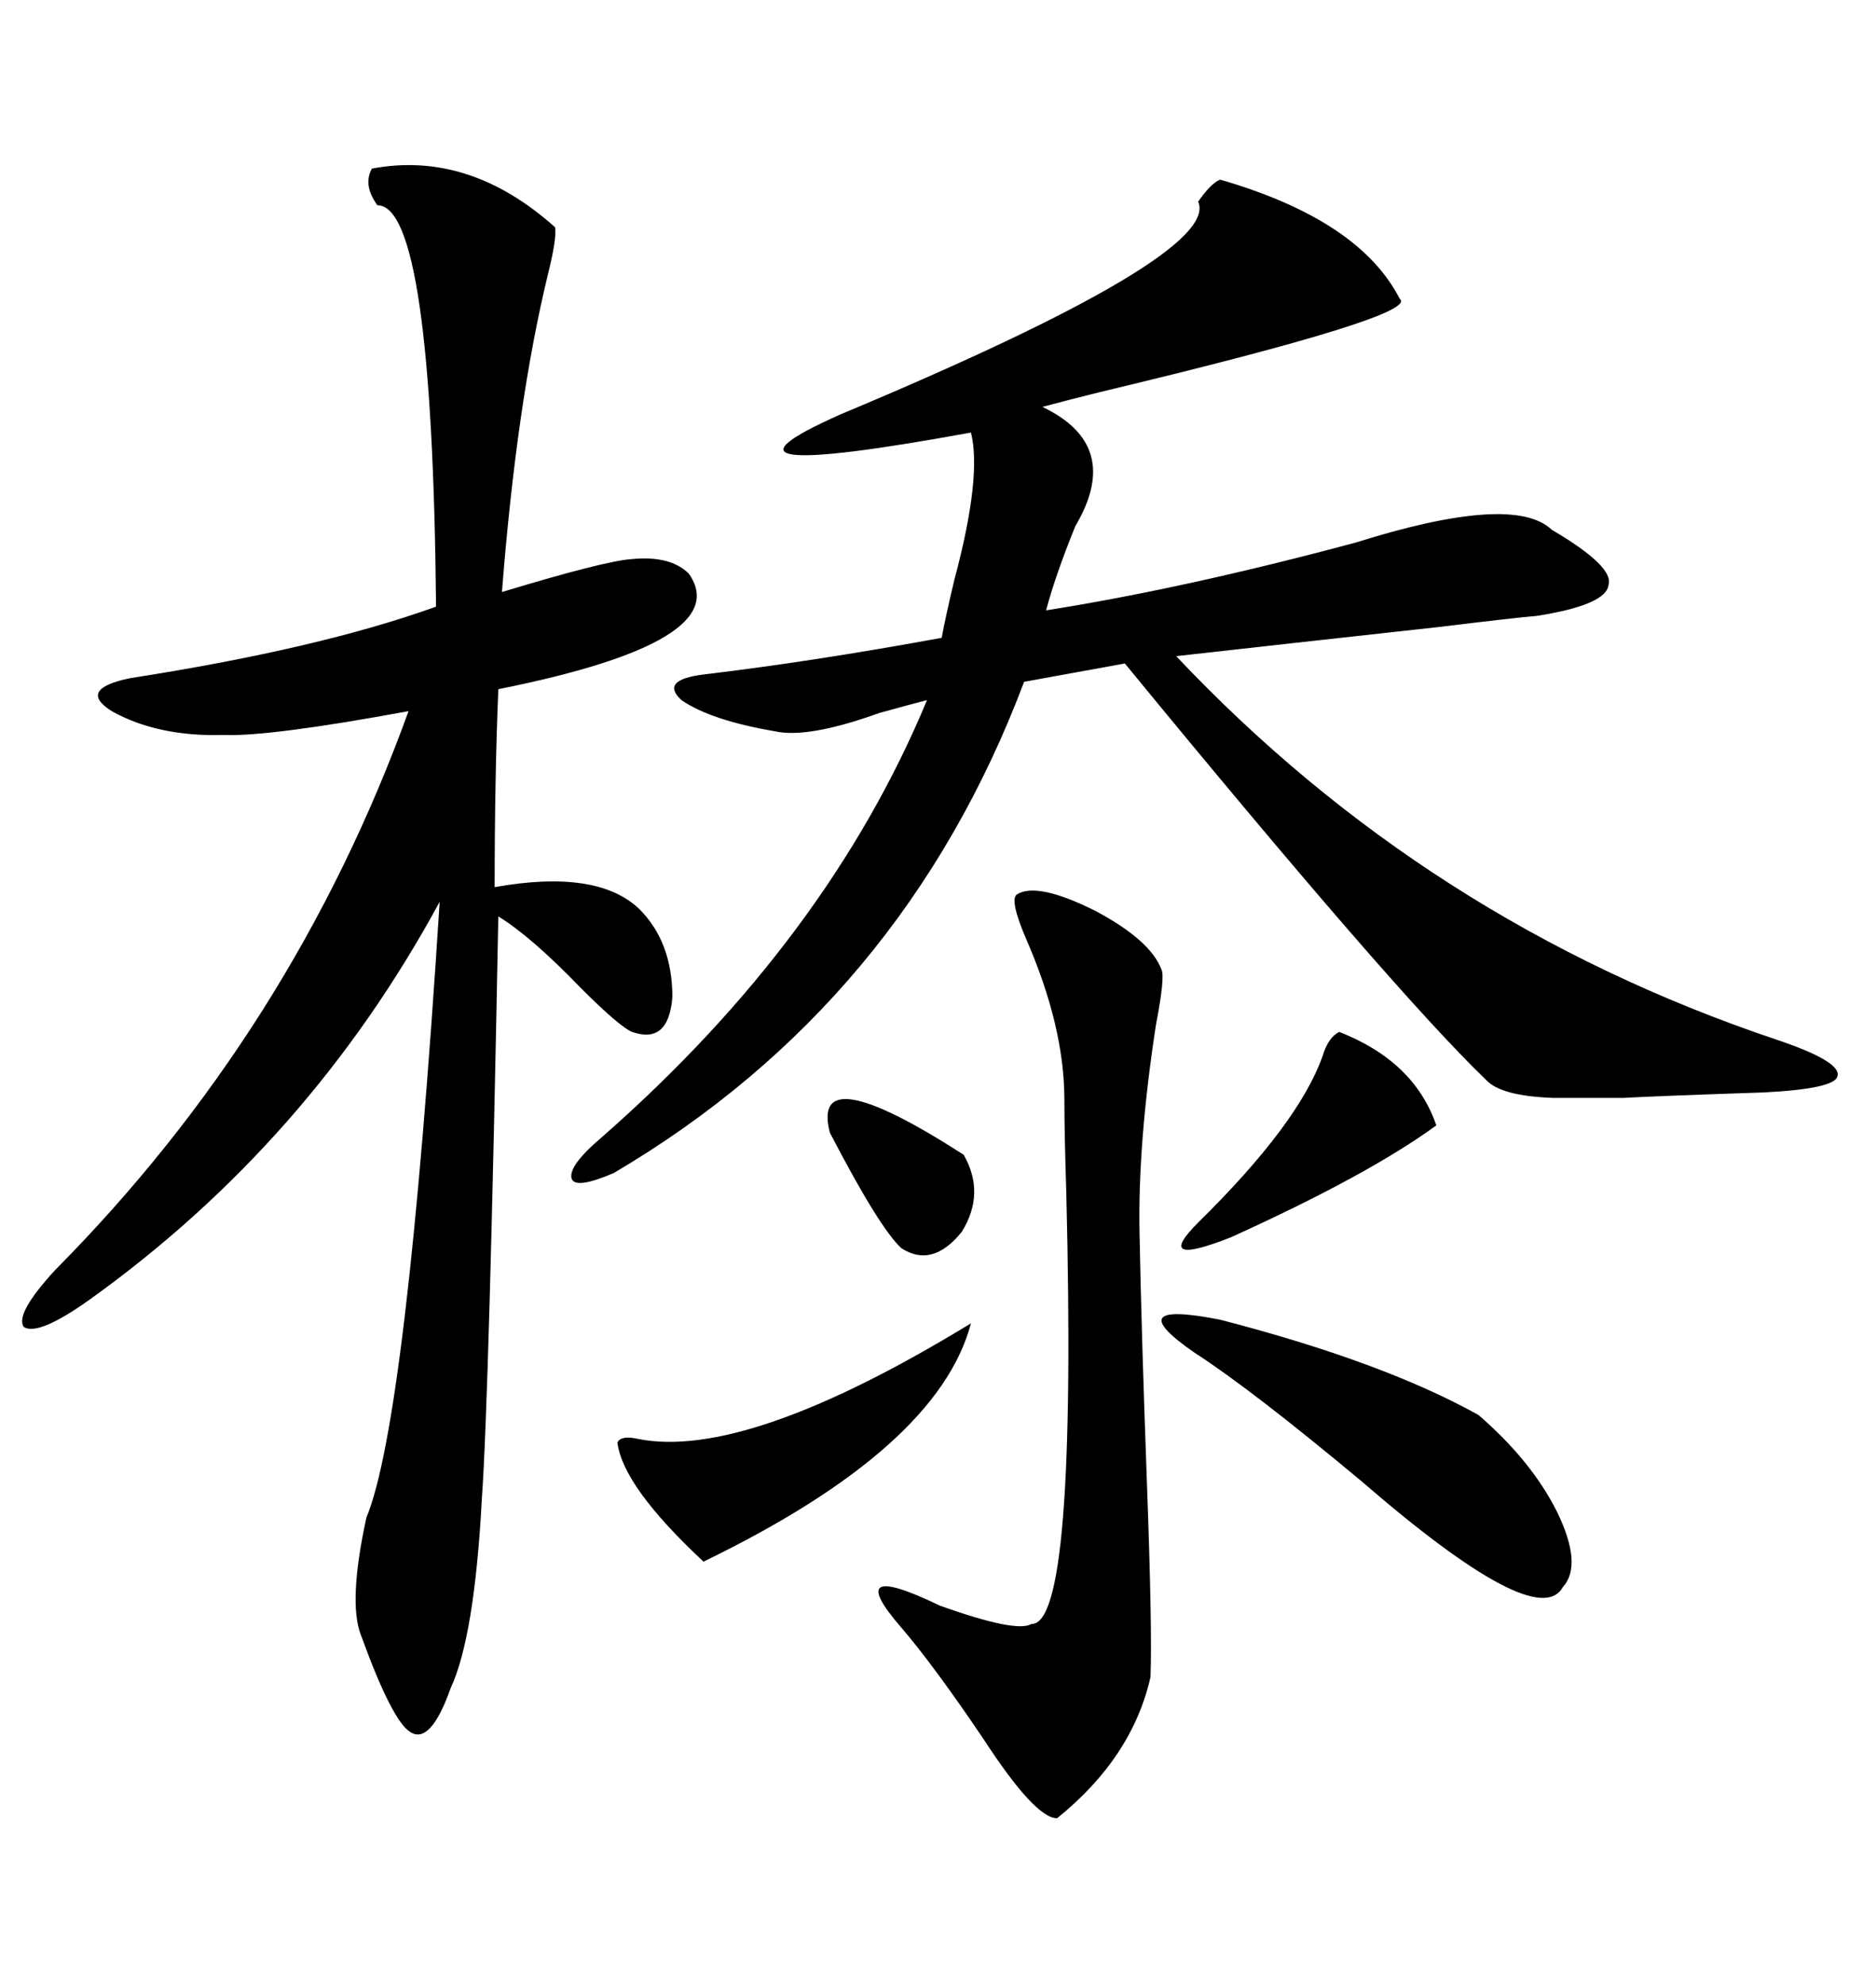 <svg xmlns="http://www.w3.org/2000/svg" xmlns:xlink="http://www.w3.org/1999/xlink" width="300" height="317.285"><path d="M195.12 28.71L195.12 28.71Q217.38 35.16 223.83 47.75L223.83 47.75Q227.34 50.39 175.78 62.70L175.78 62.70Q169.92 64.16 166.70 65.04L166.70 65.04Q179.59 71.19 171.97 84.08L171.97 84.08Q168.75 91.99 167.29 97.56L167.29 97.56Q189.55 94.04 216.80 86.72L216.80 86.72Q241.99 78.81 248.14 84.67L248.14 84.67Q258.11 90.53 257.23 93.46L257.23 93.46Q256.93 96.68 245.80 98.44L245.80 98.44Q242.29 98.73 230.27 100.20L230.27 100.20Q203.61 103.13 188.09 104.88L188.09 104.88Q228.22 147.36 283.89 166.11L283.89 166.11Q294.43 169.63 293.85 171.97L293.85 171.97Q293.55 174.02 282.13 174.61L282.13 174.61Q264.55 175.20 259.57 175.49L259.57 175.49Q252.54 175.49 248.44 175.49L248.44 175.49Q239.94 175.20 237.60 172.56L237.60 172.56Q222.95 158.50 179.88 106.05L179.88 106.05L163.77 108.98Q144.43 160.25 98.14 187.50L98.14 187.50Q91.99 190.14 91.41 188.38L91.41 188.38Q90.82 186.33 96.39 181.64L96.39 181.64Q132.42 150 148.24 111.91L148.24 111.91Q145.90 112.50 140.63 113.96L140.63 113.96Q129.20 118.07 123.93 116.89L123.93 116.89Q113.67 115.14 108.98 111.91L108.98 111.91Q105.47 108.69 112.50 107.81L112.50 107.81Q129.79 105.76 150.59 101.95L150.59 101.95Q151.17 98.73 152.64 92.58L152.64 92.58Q157.03 76.17 155.27 69.14L155.27 69.14Q108.69 77.64 134.47 66.21L134.47 66.21Q195.41 40.72 191.60 32.23L191.60 32.23Q193.65 29.30 195.12 28.71ZM59.47 26.95L59.47 26.95Q75 24.02 88.77 36.33L88.77 36.33Q89.06 38.09 87.60 43.95L87.60 43.95Q82.62 64.45 80.27 94.63L80.27 94.63Q96.68 89.65 101.07 89.36L101.07 89.36Q107.23 88.77 110.16 91.70L110.16 91.70Q117.77 102.54 79.69 110.16L79.69 110.16Q79.10 124.51 79.10 141.80L79.10 141.80Q95.51 138.87 102.25 145.31L102.25 145.31Q107.52 150.59 107.52 159.38L107.52 159.38Q106.93 166.99 101.07 164.94L101.07 164.94Q99.02 164.06 92.87 157.91L92.87 157.91Q84.96 149.71 79.69 146.48L79.69 146.48Q78.22 223.24 77.05 239.65L77.05 239.65Q75.88 261.62 72.07 269.82L72.07 269.82Q68.85 278.91 65.63 276.86L65.63 276.86Q62.70 275.10 57.71 261.33L57.71 261.33Q55.66 256.05 58.59 242.58L58.59 242.58Q65.04 227.05 70.31 144.14L70.31 144.14Q49.51 182.52 14.36 207.71L14.36 207.71Q6.15 213.57 3.81 212.11L3.81 212.11Q2.34 210.06 8.79 203.03L8.79 203.03Q46.88 164.65 65.33 113.67L65.33 113.67Q43.07 117.77 35.74 117.48L35.74 117.48Q25.20 117.77 17.87 113.67L17.87 113.67Q12.30 110.16 20.80 108.40L20.80 108.40Q50.98 103.71 69.73 96.97L69.73 96.97Q69.14 32.81 60.35 32.81L60.35 32.81Q58.01 29.59 59.47 26.95ZM162.60 142.97L162.60 142.97Q165.82 140.92 175.20 145.61L175.20 145.61Q183.98 150.29 185.74 154.98L185.74 154.98Q186.33 156.15 184.86 163.77L184.86 163.77Q181.93 182.81 182.23 197.17L182.23 197.17Q182.52 212.70 183.40 236.72L183.40 236.72Q184.28 260.74 183.98 268.07L183.98 268.07Q181.05 280.96 169.04 290.63L169.04 290.63Q165.53 290.63 157.32 278.03L157.32 278.03Q149.41 266.31 144.14 260.16L144.14 260.16Q134.47 249.02 150.29 256.64L150.29 256.64Q162.60 261.04 164.94 259.57L164.94 259.57Q172.27 259.86 170.51 190.43L170.51 190.43Q170.21 181.05 170.21 175.78L170.21 175.78Q170.21 164.06 164.06 150L164.06 150Q161.43 143.85 162.60 142.97ZM191.02 216.21L191.02 216.21Q178.71 207.71 195.12 210.94L195.12 210.94Q221.19 217.68 236.43 226.17L236.43 226.17Q244.92 233.50 249.02 241.70L249.02 241.70Q253.13 250.20 249.90 253.71L249.90 253.71Q245.80 261.04 217.68 236.72L217.68 236.72Q200.10 222.07 191.02 216.21ZM155.27 211.52L155.27 211.52Q150 231.45 112.50 249.61L112.50 249.61Q99.61 237.60 98.73 230.57L98.73 230.57Q99.32 229.39 101.95 229.98L101.95 229.98Q119.24 233.50 155.27 211.52ZM214.16 164.94L214.16 164.94Q226.17 169.63 229.69 179.88L229.69 179.88Q218.85 187.79 196.88 197.75L196.88 197.75Q184.28 202.73 191.60 195.41L191.60 195.41Q207.71 179.59 211.52 168.75L211.52 168.75Q212.40 165.82 214.16 164.94ZM132.71 181.05L132.71 181.05Q129.49 168.75 154.10 184.57L154.10 184.57Q157.62 190.72 153.81 196.88L153.81 196.88Q149.12 202.73 144.14 199.51L144.14 199.51Q140.63 196.29 132.71 181.05Z"/></svg>